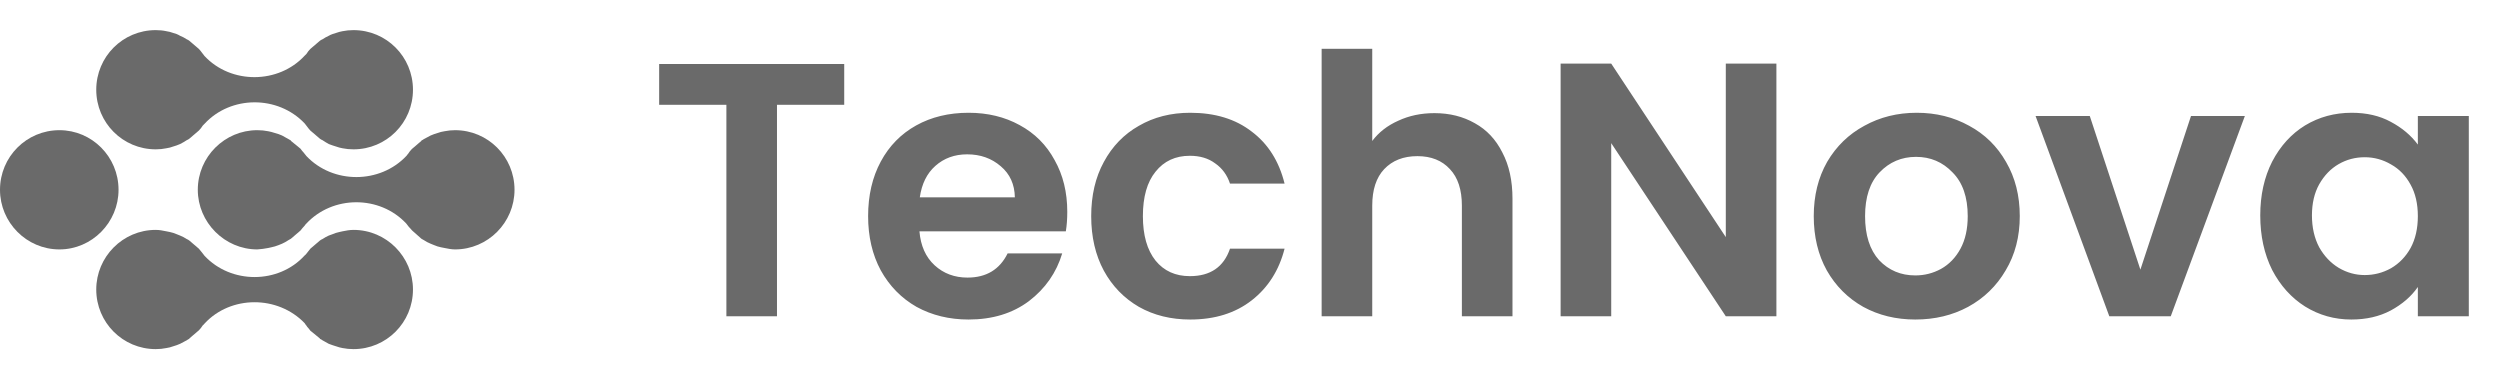 <svg width="166" height="25" viewBox="0 0 166 25" fill="none" xmlns="http://www.w3.org/2000/svg">
<path d="M56.056 4.248V6.96H51.592V21H48.232V6.96H43.768V4.248H56.056ZM70.867 14.064C70.867 14.544 70.835 14.976 70.771 15.36H61.051C61.131 16.32 61.467 17.072 62.059 17.616C62.651 18.16 63.379 18.432 64.243 18.432C65.491 18.432 66.379 17.896 66.907 16.824H70.531C70.147 18.104 69.411 19.16 68.323 19.992C67.235 20.808 65.899 21.216 64.315 21.216C63.035 21.216 61.883 20.936 60.859 20.376C59.851 19.8 59.059 18.992 58.483 17.952C57.923 16.912 57.643 15.712 57.643 14.352C57.643 12.976 57.923 11.768 58.483 10.728C59.043 9.688 59.827 8.888 60.835 8.328C61.843 7.768 63.003 7.488 64.315 7.488C65.579 7.488 66.707 7.76 67.699 8.304C68.707 8.848 69.483 9.624 70.027 10.632C70.587 11.624 70.867 12.768 70.867 14.064ZM67.387 13.104C67.371 12.24 67.059 11.552 66.451 11.04C65.843 10.512 65.099 10.248 64.219 10.248C63.387 10.248 62.683 10.504 62.107 11.016C61.547 11.512 61.203 12.208 61.075 13.104H67.387ZM72.456 14.352C72.456 12.976 72.736 11.776 73.296 10.752C73.856 9.712 74.632 8.912 75.624 8.352C76.616 7.776 77.752 7.488 79.032 7.488C80.68 7.488 82.04 7.904 83.112 8.736C84.2 9.552 84.928 10.704 85.296 12.192H81.672C81.48 11.616 81.152 11.168 80.688 10.848C80.24 10.512 79.68 10.344 79.008 10.344C78.048 10.344 77.288 10.696 76.728 11.4C76.168 12.088 75.888 13.072 75.888 14.352C75.888 15.616 76.168 16.6 76.728 17.304C77.288 17.992 78.048 18.336 79.008 18.336C80.368 18.336 81.256 17.728 81.672 16.512H85.296C84.928 17.952 84.2 19.096 83.112 19.944C82.024 20.792 80.664 21.216 79.032 21.216C77.752 21.216 76.616 20.936 75.624 20.376C74.632 19.8 73.856 19 73.296 17.976C72.736 16.936 72.456 15.728 72.456 14.352ZM95.245 7.512C96.253 7.512 97.149 7.736 97.933 8.184C98.717 8.616 99.325 9.264 99.757 10.128C100.205 10.976 100.429 12 100.429 13.2V21H97.069V13.656C97.069 12.6 96.805 11.792 96.277 11.232C95.749 10.656 95.029 10.368 94.117 10.368C93.189 10.368 92.453 10.656 91.909 11.232C91.381 11.792 91.117 12.6 91.117 13.656V21H87.757V3.24H91.117V9.36C91.549 8.784 92.125 8.336 92.845 8.016C93.565 7.68 94.365 7.512 95.245 7.512ZM117.953 21H114.593L106.985 9.504V21H103.625V4.224H106.985L114.593 15.744V4.224H117.953V21ZM127.177 21.216C125.897 21.216 124.745 20.936 123.721 20.376C122.697 19.8 121.889 18.992 121.297 17.952C120.721 16.912 120.433 15.712 120.433 14.352C120.433 12.992 120.729 11.792 121.321 10.752C121.929 9.712 122.753 8.912 123.793 8.352C124.833 7.776 125.993 7.488 127.273 7.488C128.553 7.488 129.713 7.776 130.753 8.352C131.793 8.912 132.609 9.712 133.201 10.752C133.809 11.792 134.113 12.992 134.113 14.352C134.113 15.712 133.801 16.912 133.177 17.952C132.569 18.992 131.737 19.8 130.681 20.376C129.641 20.936 128.473 21.216 127.177 21.216ZM127.177 18.288C127.785 18.288 128.353 18.144 128.881 17.856C129.425 17.552 129.857 17.104 130.177 16.512C130.497 15.92 130.657 15.2 130.657 14.352C130.657 13.088 130.321 12.12 129.649 11.448C128.993 10.76 128.185 10.416 127.225 10.416C126.265 10.416 125.457 10.76 124.801 11.448C124.161 12.12 123.841 13.088 123.841 14.352C123.841 15.616 124.153 16.592 124.777 17.28C125.417 17.952 126.217 18.288 127.177 18.288ZM142.122 17.904L145.482 7.704H149.058L144.138 21H140.058L135.162 7.704H138.762L142.122 17.904ZM150.081 14.304C150.081 12.96 150.345 11.768 150.873 10.728C151.417 9.688 152.145 8.888 153.057 8.328C153.985 7.768 155.017 7.488 156.153 7.488C157.145 7.488 158.009 7.688 158.745 8.088C159.497 8.488 160.097 8.992 160.545 9.6V7.704H163.929V21H160.545V19.056C160.113 19.68 159.513 20.2 158.745 20.616C157.993 21.016 157.121 21.216 156.129 21.216C155.009 21.216 153.985 20.928 153.057 20.352C152.145 19.776 151.417 18.968 150.873 17.928C150.345 16.872 150.081 15.664 150.081 14.304ZM160.545 14.352C160.545 13.536 160.385 12.84 160.065 12.264C159.745 11.672 159.313 11.224 158.769 10.92C158.225 10.6 157.641 10.44 157.017 10.44C156.393 10.44 155.817 10.592 155.289 10.896C154.761 11.2 154.329 11.648 153.993 12.24C153.673 12.816 153.513 13.504 153.513 14.304C153.513 15.104 153.673 15.808 153.993 16.416C154.329 17.008 154.761 17.464 155.289 17.784C155.833 18.104 156.409 18.264 157.017 18.264C157.641 18.264 158.225 18.112 158.769 17.808C159.313 17.488 159.745 17.04 160.065 16.464C160.385 15.872 160.545 15.168 160.545 14.352Z" fill="#6A6A6A"/>
<path d="M7.871 12.602C7.871 10.411 6.109 8.644 3.947 8.644C1.762 8.644 -0 10.411 -0 12.602C-0 14.77 1.762 16.561 3.947 16.561C6.109 16.561 7.871 14.77 7.871 12.602Z" fill="#6A6A6A"/>
<path d="M30.216 16.561C29.982 16.561 29.747 16.513 29.512 16.466C29.433 16.451 29.355 16.435 29.277 16.419C29.12 16.388 28.971 16.341 28.83 16.278C28.752 16.246 28.674 16.215 28.595 16.183C28.439 16.121 28.29 16.042 28.149 15.948C28.102 15.924 28.031 15.877 27.984 15.854L27.373 15.312C27.279 15.217 27.232 15.147 27.138 15.053C27.091 14.982 27.021 14.911 26.974 14.841C25.212 12.956 22.087 12.956 20.324 14.864C20.301 14.888 20.254 14.935 20.23 14.982C20.137 15.076 20.043 15.194 19.948 15.312L19.314 15.854C19.267 15.885 19.212 15.916 19.15 15.948C19.009 16.042 18.868 16.121 18.727 16.183C18.648 16.215 18.57 16.246 18.492 16.278C18.335 16.341 18.178 16.388 18.022 16.419C17.959 16.435 17.889 16.451 17.81 16.466C17.575 16.513 17.333 16.545 17.082 16.561C14.92 16.561 13.134 14.77 13.134 12.602C13.134 10.411 14.92 8.644 17.082 8.644C17.34 8.644 17.575 8.668 17.81 8.715C17.889 8.73 17.959 8.746 18.022 8.762C18.178 8.809 18.335 8.856 18.492 8.903C18.57 8.935 18.648 8.966 18.727 8.997C18.868 9.076 19.009 9.155 19.15 9.233C19.22 9.28 19.267 9.304 19.314 9.327V9.351L19.948 9.869C20.019 9.963 20.09 10.058 20.16 10.128C20.23 10.223 20.277 10.27 20.348 10.364C22.11 12.225 25.235 12.225 26.997 10.34C27.021 10.293 27.068 10.246 27.091 10.223C27.17 10.097 27.256 9.987 27.35 9.893L27.984 9.351V9.327C28.031 9.304 28.102 9.28 28.149 9.233C28.29 9.155 28.439 9.076 28.595 8.997C28.674 8.966 28.752 8.935 28.83 8.903C28.971 8.856 29.12 8.809 29.277 8.762C29.355 8.746 29.433 8.73 29.512 8.715C29.747 8.668 29.982 8.644 30.216 8.644C32.402 8.644 34.164 10.411 34.164 12.602C34.164 14.77 32.402 16.561 30.216 16.561Z" fill="#6A6A6A"/>
<path d="M23.473 23.181C23.215 23.181 22.98 23.158 22.745 23.111C22.682 23.095 22.612 23.079 22.533 23.064C22.377 23.016 22.228 22.969 22.087 22.922C21.993 22.891 21.907 22.859 21.828 22.828C21.688 22.749 21.547 22.671 21.406 22.592C21.359 22.545 21.288 22.522 21.241 22.498V22.474L20.607 21.956C20.536 21.862 20.466 21.768 20.395 21.697C20.348 21.603 20.278 21.556 20.231 21.461C18.445 19.6 15.32 19.6 13.581 21.485C13.534 21.532 13.511 21.579 13.464 21.603C13.386 21.728 13.299 21.838 13.205 21.933L12.571 22.474V22.498C12.524 22.522 12.453 22.545 12.406 22.592C12.265 22.671 12.117 22.749 11.96 22.828C11.882 22.859 11.803 22.891 11.725 22.922C11.584 22.969 11.435 23.016 11.279 23.064C11.2 23.079 11.122 23.095 11.044 23.111C10.809 23.158 10.597 23.181 10.339 23.181C8.154 23.181 6.391 21.414 6.391 19.223C6.391 17.055 8.154 15.265 10.339 15.265C10.597 15.265 10.809 15.312 11.044 15.359C11.122 15.375 11.2 15.391 11.279 15.406C11.435 15.438 11.584 15.485 11.725 15.548C11.803 15.579 11.882 15.611 11.96 15.642C12.117 15.705 12.265 15.783 12.406 15.877C12.453 15.901 12.524 15.925 12.571 15.972L13.205 16.514C13.276 16.608 13.346 16.679 13.417 16.773C13.464 16.843 13.534 16.914 13.581 16.985C15.344 18.87 18.492 18.87 20.231 16.961C20.278 16.938 20.301 16.891 20.348 16.843C20.419 16.749 20.513 16.631 20.607 16.514L21.241 15.972C21.288 15.925 21.359 15.901 21.406 15.877C21.547 15.783 21.688 15.705 21.828 15.642C21.907 15.611 21.993 15.579 22.087 15.548C22.228 15.485 22.377 15.438 22.533 15.406C22.612 15.391 22.682 15.375 22.745 15.359C22.98 15.312 23.215 15.265 23.473 15.265C25.658 15.265 27.421 17.055 27.421 19.223C27.421 21.414 25.658 23.181 23.473 23.181Z" fill="#6A6A6A"/>
<path d="M23.473 9.916C23.215 9.916 22.98 9.893 22.745 9.846C22.682 9.83 22.612 9.814 22.533 9.799C22.377 9.752 22.228 9.704 22.087 9.657C21.993 9.626 21.907 9.594 21.828 9.563C21.688 9.485 21.547 9.398 21.406 9.304C21.359 9.28 21.288 9.257 21.241 9.21L20.607 8.668C20.536 8.597 20.466 8.503 20.395 8.409C20.348 8.338 20.278 8.267 20.231 8.197C18.445 6.312 15.32 6.335 13.581 8.22C13.534 8.267 13.511 8.291 13.464 8.338C13.393 8.456 13.299 8.574 13.205 8.668L12.571 9.21C12.524 9.257 12.453 9.28 12.406 9.304C12.265 9.398 12.117 9.485 11.96 9.563C11.882 9.594 11.803 9.626 11.725 9.657C11.584 9.704 11.435 9.752 11.279 9.799C11.2 9.814 11.122 9.83 11.044 9.846C10.824 9.893 10.589 9.916 10.339 9.916C8.154 9.916 6.391 8.149 6.391 5.958C6.391 3.767 8.154 2 10.339 2C10.597 2 10.832 2.024 11.044 2.071C11.122 2.086 11.2 2.102 11.279 2.118C11.435 2.165 11.584 2.212 11.725 2.259C11.803 2.291 11.882 2.33 11.96 2.377C12.117 2.44 12.265 2.518 12.406 2.613C12.453 2.636 12.524 2.66 12.571 2.707L13.205 3.249C13.276 3.319 13.346 3.414 13.417 3.508C13.464 3.579 13.534 3.649 13.581 3.72C15.344 5.605 18.492 5.581 20.231 3.696C20.278 3.649 20.301 3.626 20.348 3.579C20.419 3.461 20.513 3.343 20.607 3.249L21.241 2.707C21.288 2.66 21.359 2.636 21.406 2.613C21.547 2.518 21.688 2.44 21.828 2.377C21.907 2.33 21.993 2.291 22.087 2.259C22.228 2.212 22.377 2.165 22.533 2.118C22.612 2.102 22.682 2.086 22.745 2.071C22.98 2.024 23.215 2 23.473 2C25.658 2 27.421 3.767 27.421 5.958C27.421 8.149 25.658 9.916 23.473 9.916Z" fill="#6A6A6A"/>
</svg>
